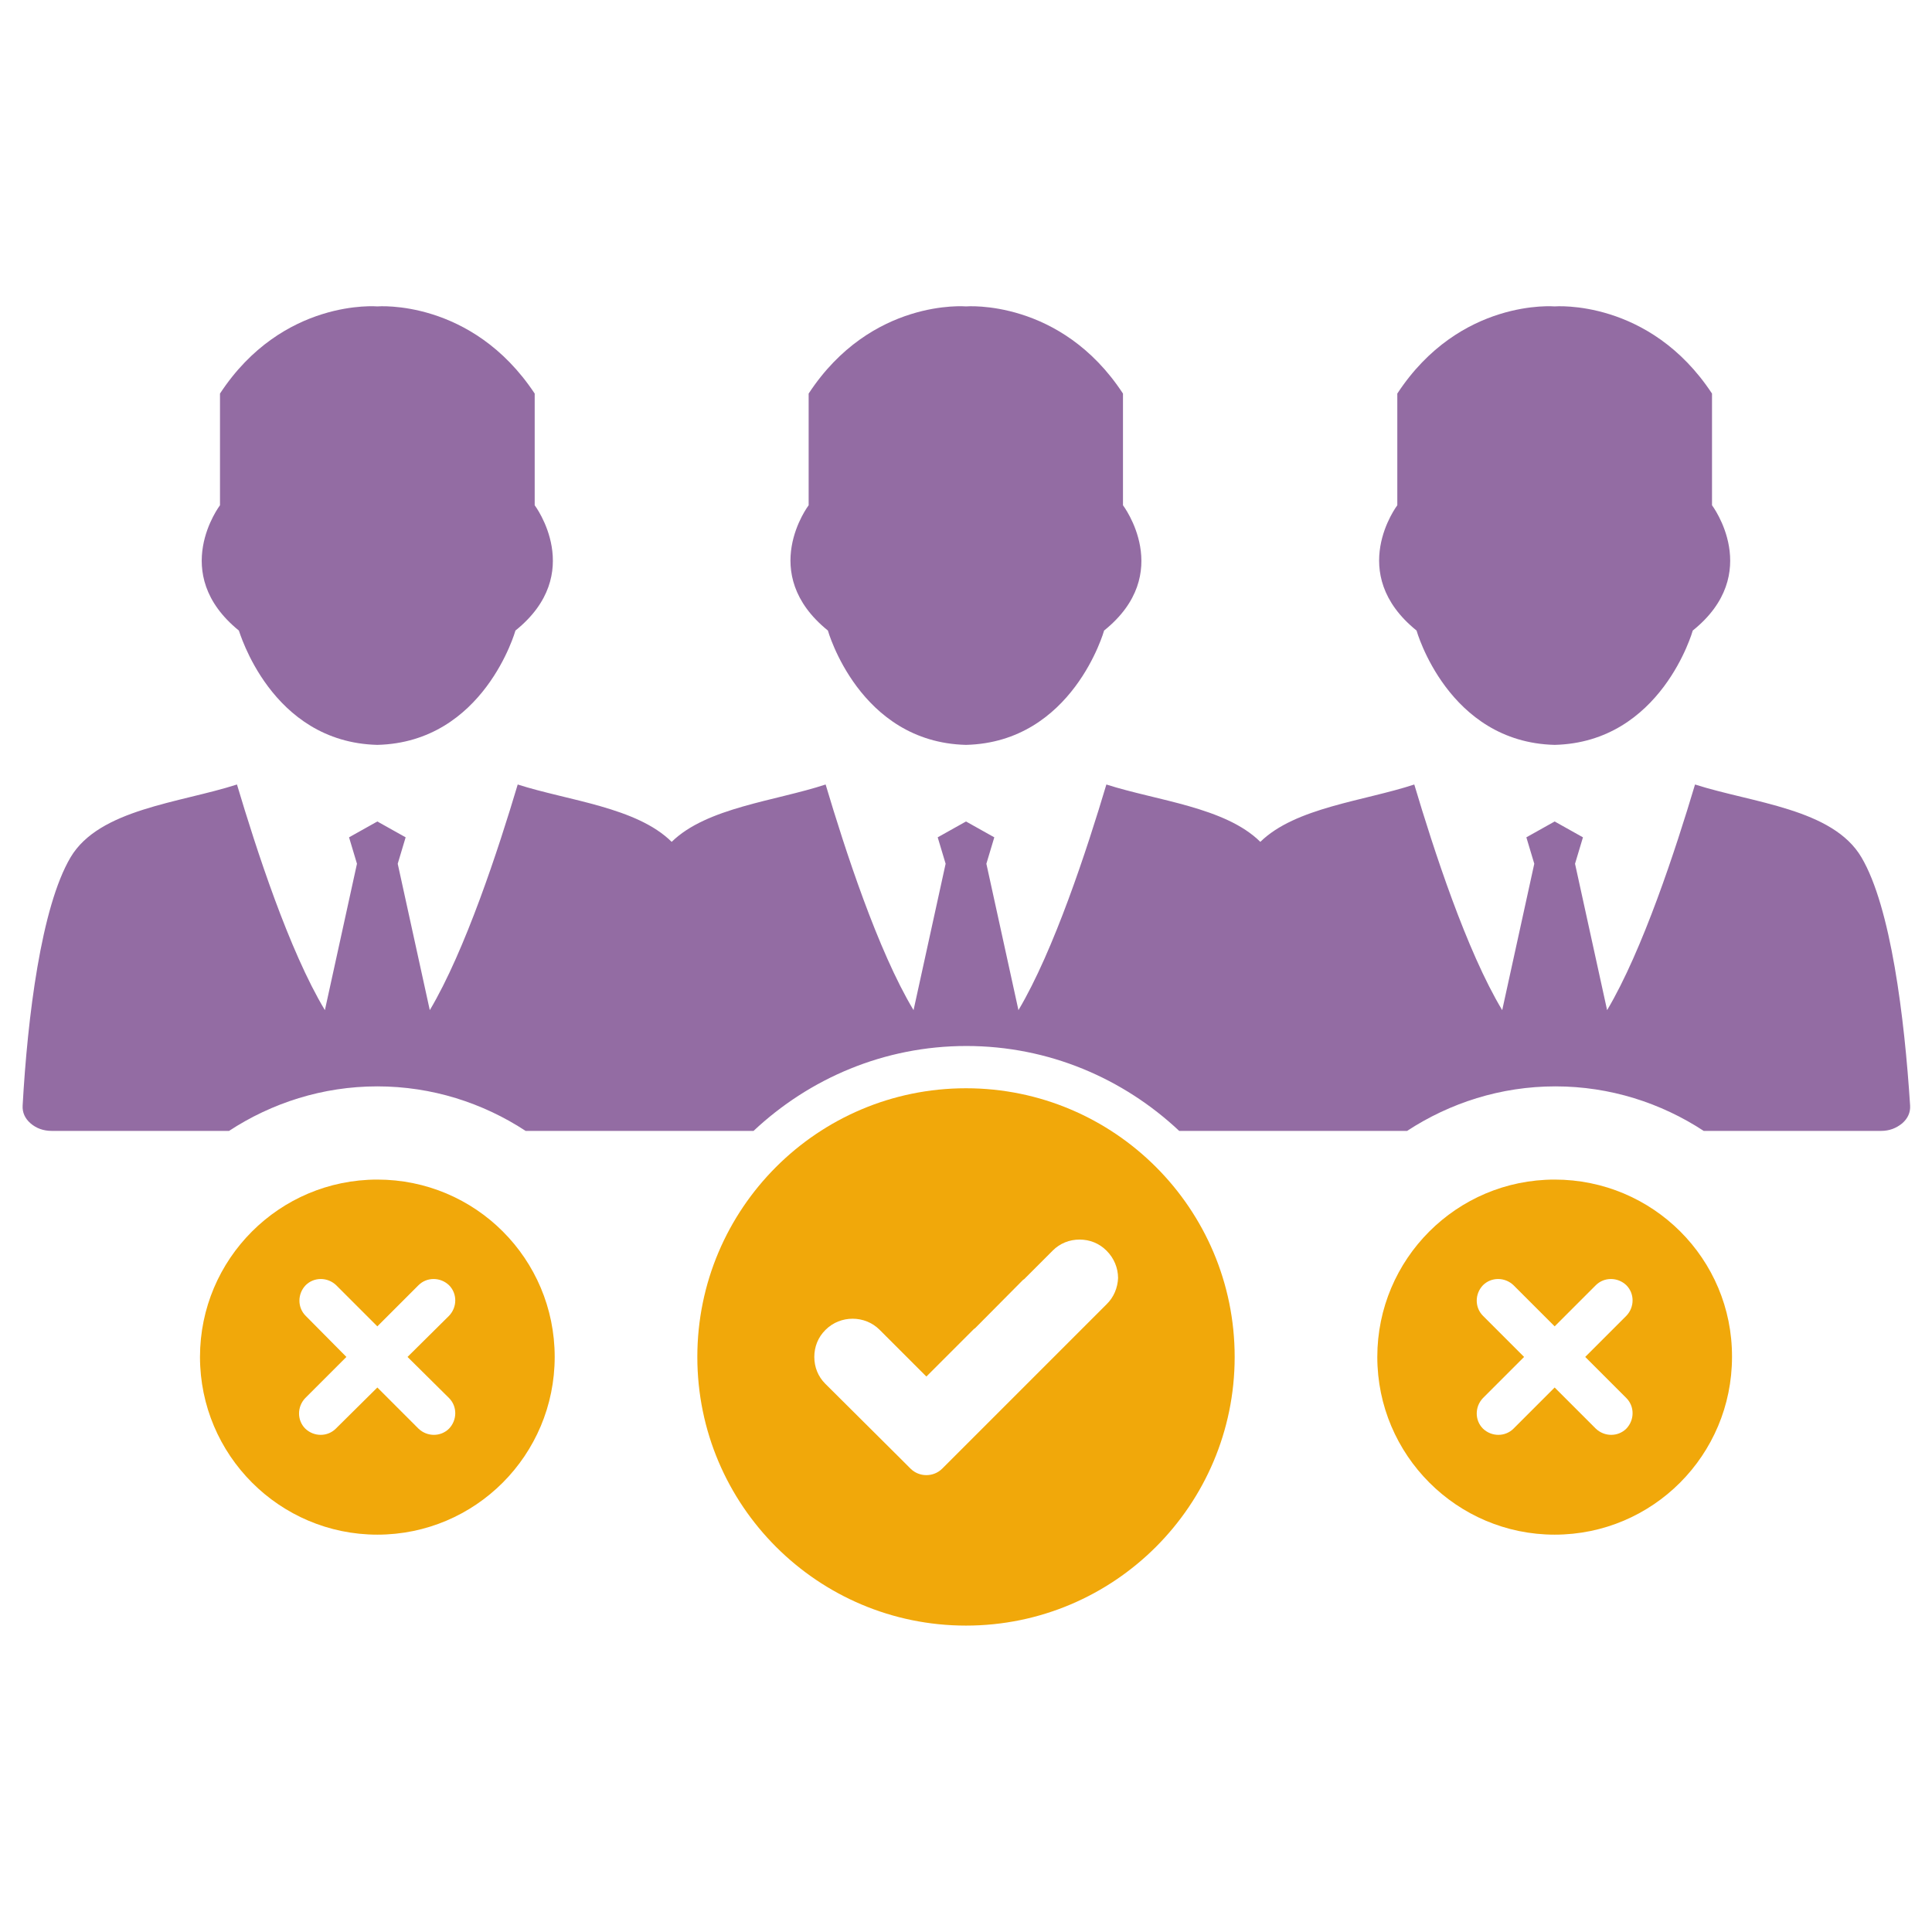 <?xml version="1.0" encoding="utf-8"?>
<!-- Generator: Adobe Illustrator 21.0.2, SVG Export Plug-In . SVG Version: 6.00 Build 0)  -->
<svg version="1.1" id="Layer_1" xmlns="http://www.w3.org/2000/svg" xmlns:xlink="http://www.w3.org/1999/xlink" x="0px" y="0px"
	 viewBox="0 0 512 512" style="enable-background:new 0 0 512 512;" xml:space="preserve">
<style type="text/css">
	.st0{fill-rule:evenodd;clip-rule:evenodd;fill:#F1A80A;}
	.st1{fill-rule:evenodd;clip-rule:evenodd;fill:#936CA3;}
</style>
<g>
	<path class="st0" d="M100,312.6c-26,0-47,21.1-47,47c0,26,21.1,47.1,47,47.1c26,0,47-21.1,47-47.1C147,333.6,126,312.6,100,312.6z
		 M119,370.5c2.2,2.2,2.2,5.8,0,8.1c-2.2,2.2-5.8,2.2-8.1,0L100,367.7L89,378.6c-2.2,2.2-5.8,2.2-8.1,0c-2.2-2.2-2.2-5.8,0-8.1
		l10.9-10.9L81,348.7c-2.2-2.2-2.2-5.8,0-8.1c2.2-2.2,5.8-2.2,8.1,0l10.9,10.9l10.9-10.9c2.2-2.2,5.8-2.2,8.1,0
		c2.2,2.2,2.2,5.8,0,8.1L108,359.6L119,370.5z"/>
	<path class="st0" d="M412,312.6c-26,0-47,21.1-47,47c0,26,21.1,47.1,47,47.1c26,0,47-21.1,47-47.1C459.1,333.6,438,312.6,412,312.6
		z M431,370.5c2.2,2.2,2.2,5.8,0,8.1c-2.2,2.2-5.8,2.2-8.1,0L412,367.7l-10.9,10.9c-2.2,2.2-5.8,2.2-8.1,0c-2.2-2.2-2.2-5.8,0-8.1
		l10.9-10.9L393,348.7c-2.2-2.2-2.2-5.8,0-8.1c2.2-2.2,5.8-2.2,8.1,0l10.9,10.9l10.9-10.9c2.2-2.2,5.8-2.2,8.1,0
		c2.2,2.2,2.2,5.8,0,8.1l-10.9,10.9L431,370.5z"/>
	<path class="st1" d="M100,197.4c28.3-0.7,36.6-30.3,36.6-30.3c18.8-15.1,5.1-33.2,5.1-33.2v-29.6C125,79.1,100,81.2,100,81.2
		s-25.1-2.2-41.7,23.1v29.6c0,0-13.7,18,5,33.2C63.4,167.1,71.7,196.7,100,197.4z"/>
	<path class="st1" d="M256,197.4c28.3-0.7,36.6-30.3,36.6-30.3c18.8-15.1,5-33.2,5-33.2v-29.6C281.1,79.1,256,81.2,256,81.2
		s-25.1-2.2-41.7,23.1v29.6c0,0-13.7,18,5.1,33.2C219.4,167.1,227.7,196.7,256,197.4z"/>
	<path class="st1" d="M412,197.4c28.3-0.7,36.6-30.3,36.6-30.3c18.8-15.1,5.1-33.2,5.1-33.2v-29.6C437.1,79.1,412,81.2,412,81.2
		s-25.1-2.2-41.7,23.1v29.6c0,0-13.7,18,5.1,33.2C375.4,167.1,383.7,196.7,412,197.4z"/>
	<path class="st0" d="M256,288.4c-39.3,0-71.2,31.9-71.2,71.2c0,39.3,31.9,71.2,71.2,71.2c39.3,0,71.2-31.9,71.2-71.2
		C327.2,320.3,295.3,288.4,256,288.4z M293.2,345.7l-43.5,43.5c-2.3,2.3-6.1,2.3-8.4,0l-2.7-2.7l-19.9-19.8
		c-1.9-1.9-2.9-4.4-2.9-7.1c0-2.7,1-5.2,2.9-7.1l0.1-0.1c3.9-3.9,10.4-3.9,14.3,0l12.4,12.4l12.4-12.4c0.2-0.2,0.3-0.3,0.5-0.4
		l12.6-12.7c0.1-0.1,0.2-0.2,0.4-0.3l7.6-7.6c1.9-1.9,4.4-2.9,7.1-2.9h0c2.7,0,5.2,1,7.1,2.9l0.1,0.1c1.9,1.9,3,4.5,3,7.2
		C296.2,341.2,295.2,343.8,293.2,345.7z"/>
	<path class="st1" d="M493.3,227.2c-7.6-12.9-28.8-14.4-44.1-19.3c-5.1,17.1-13.9,44-23.3,59.8l-8.5-38.8l2.1-7l-7.5-4.2l-7.5,4.2
		l2.1,7l-8.5,38.8c-9.5-15.8-18.2-42.7-23.3-59.8c-13.4,4.4-31.5,6.1-40.8,15.2c-9.3-9.2-27.4-10.9-40.8-15.2
		c-5.1,17.1-13.9,44-23.3,59.8l-8.5-38.8l2.1-7l-7.5-4.2l-7.5,4.2l2.1,7l-8.5,38.8c-9.5-15.8-18.2-42.7-23.3-59.8
		c-13.4,4.4-31.5,6.1-40.8,15.2c-9.3-9.2-27.4-10.9-40.8-15.2c-5.1,17.1-13.9,44-23.3,59.8l-8.5-38.8l2.1-7l-7.5-4.2l-7.5,4.2l2.1,7
		l-8.5,38.8c-9.5-15.8-18.2-42.7-23.3-59.8c-15.2,4.9-36.5,6.5-44.1,19.3C10.9,240.4,7.3,269.6,6,293c-0.1,1.8,0.6,3.4,2.1,4.7
		c1.5,1.3,3.4,2,5.6,2h47c11.3-7.4,24.8-11.8,39.3-11.8s28,4.4,39.3,11.8h30.5h16.6h13.3c14.8-13.9,34.6-22.5,56.4-22.5
		c21.8,0,41.6,8.6,56.4,22.5h13.3h16.6h30.5c11.3-7.4,24.8-11.8,39.3-11.8c14.5,0,28,4.4,39.3,11.8h47c2.2,0,4-0.7,5.6-2
		c1.5-1.3,2.2-2.9,2.1-4.7C504.7,269.6,501.1,240.4,493.3,227.2z"/>
</g>
</svg>
